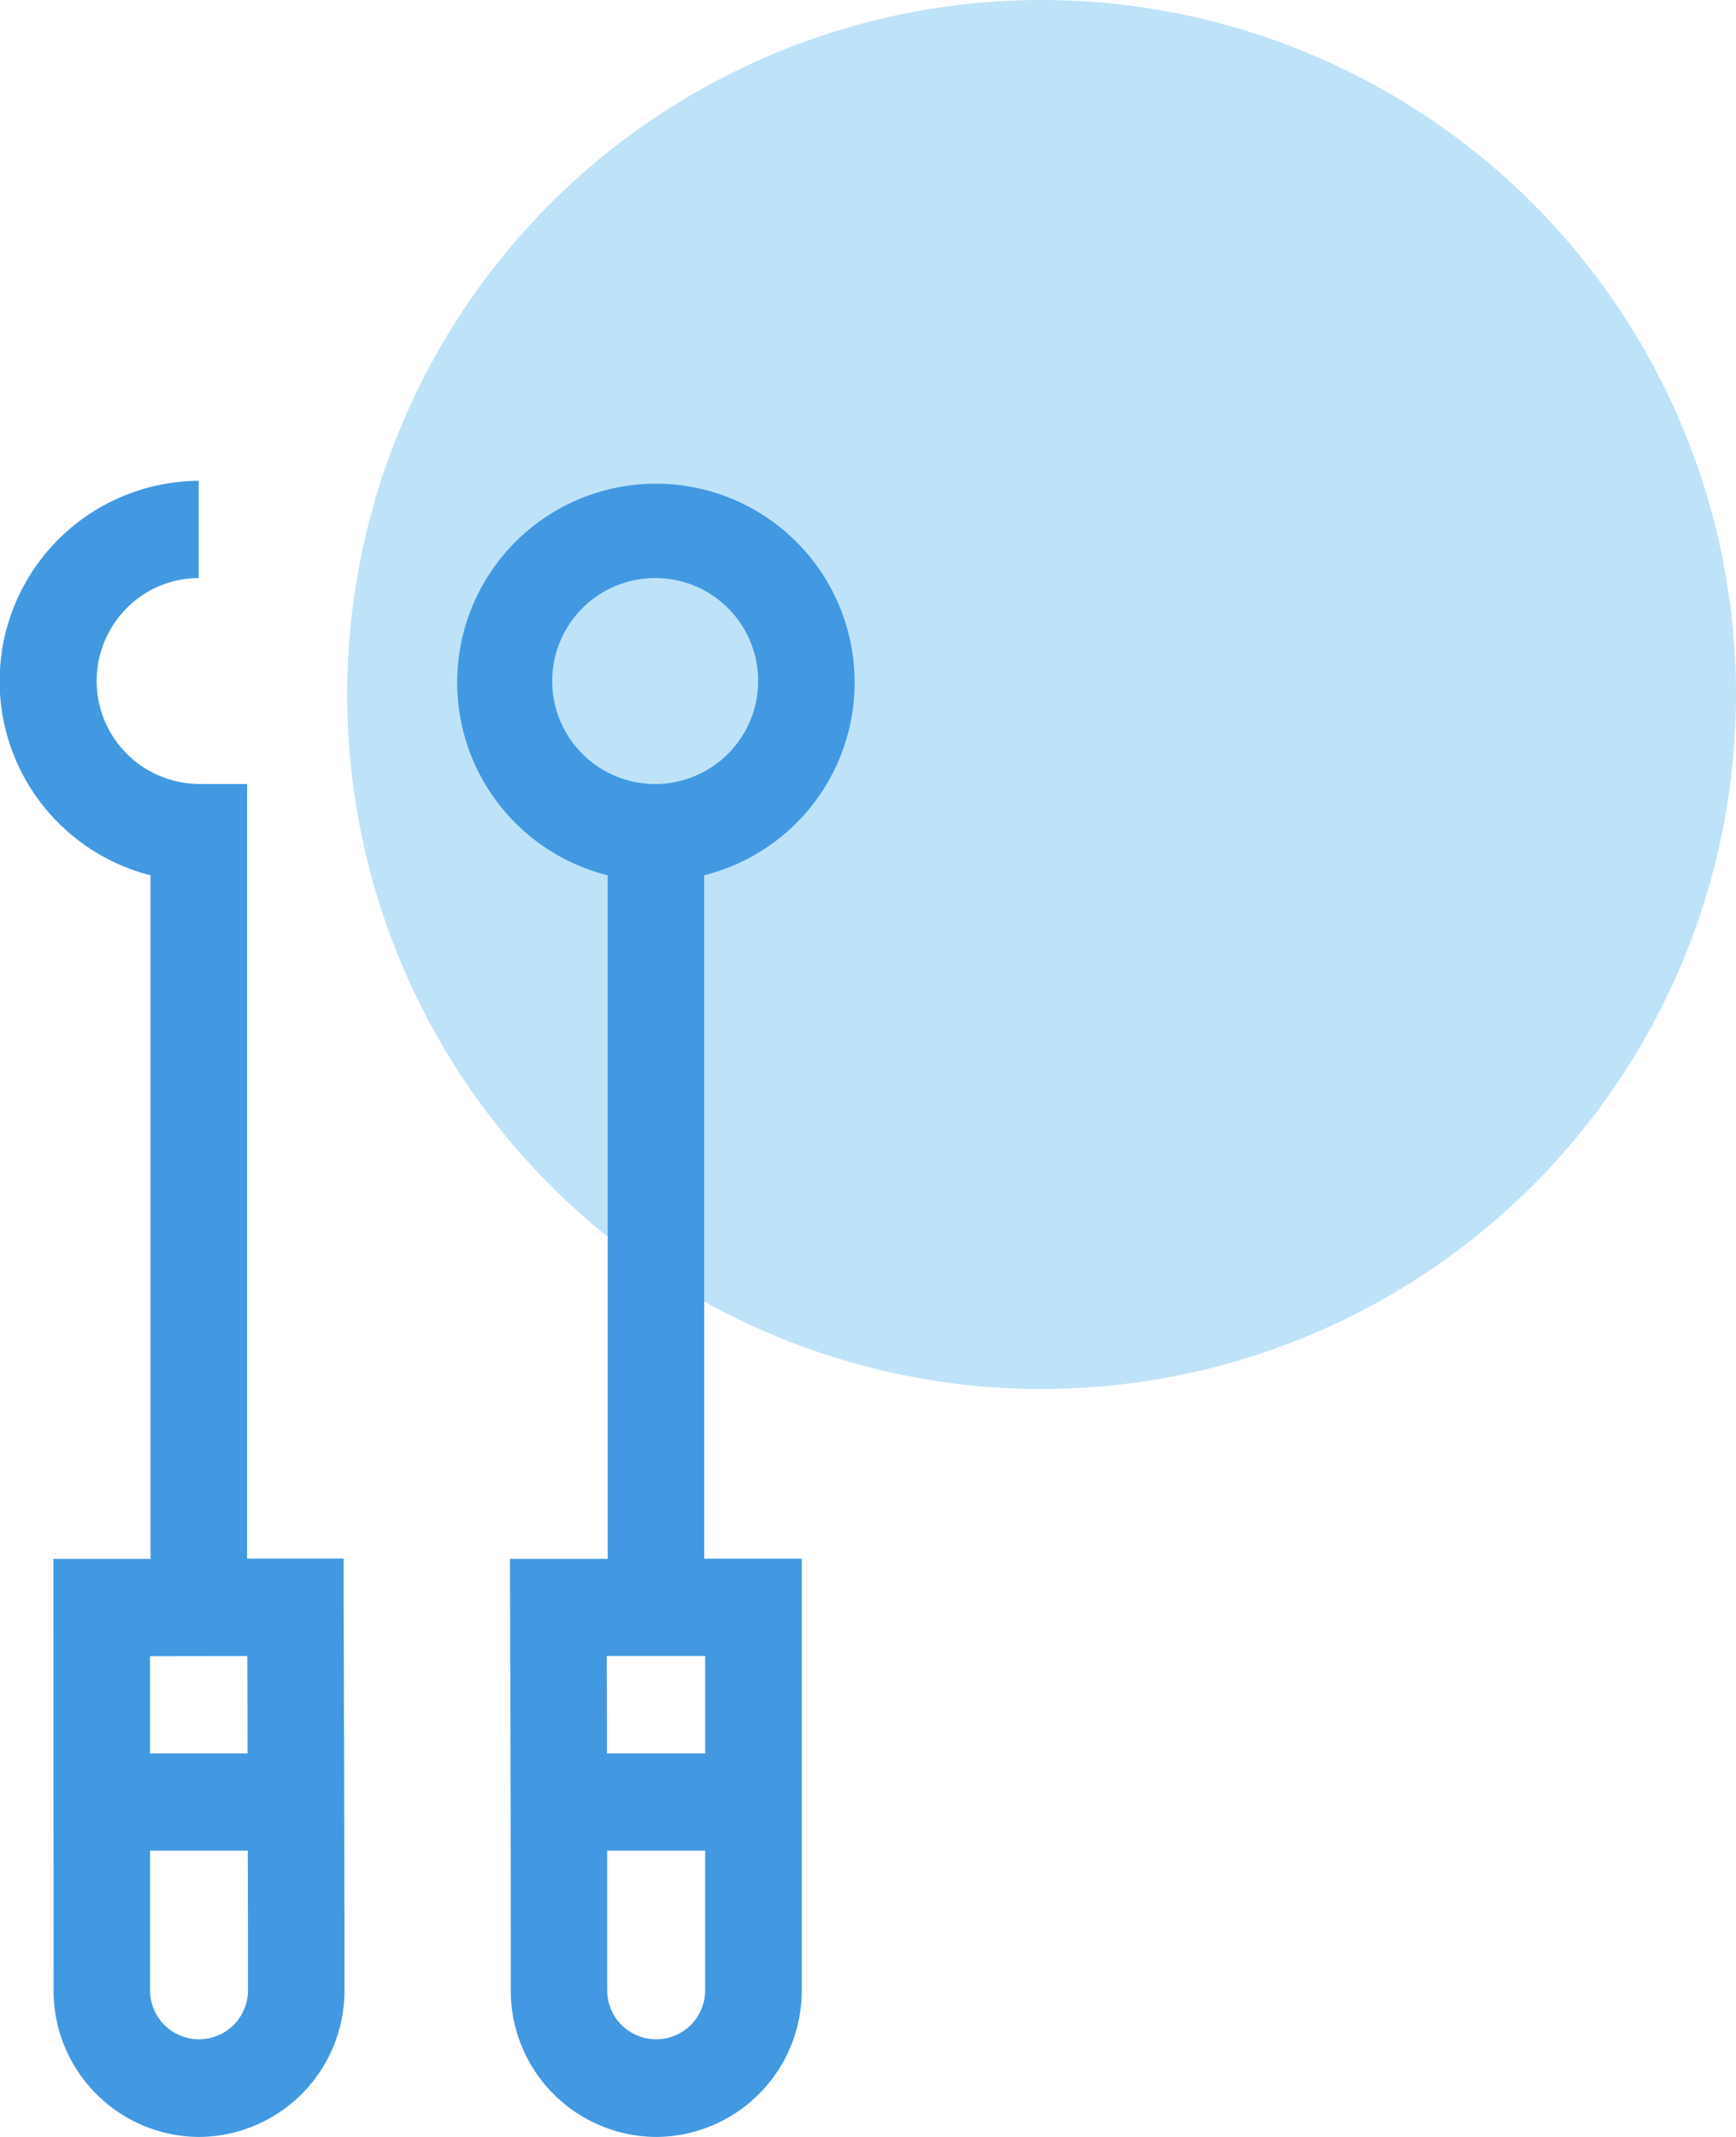 <svg xmlns="http://www.w3.org/2000/svg" width="65" height="80" viewBox="0 0 65 80"><g transform="translate(-303 -1500)"><path d="M28,2A26,26,0,1,1,2,28,26,26,0,0,1,28,2Z" transform="translate(314 1498)" fill="#bee3f8"/><path d="M26.572,63a5.474,5.474,0,0,1-5.447-5.486c0-5.663-.011-10.083-.026-14.329l-.006-1.825,3.659,0V15.767a7.441,7.441,0,1,1,3.614,0V41.353l3.653,0V57.507A5.477,5.477,0,0,1,26.572,63ZM24.735,52.281c0,1.627,0,3.358,0,5.232a1.833,1.833,0,1,0,3.667-.005c0-1.438,0-3.311,0-5.226Zm3.67-7.286-3.685,0,0,.647.006,3h3.677c0-.764,0-1.49,0-2.149v-1.5ZM26.559,4.641A3.855,3.855,0,1,0,30.386,8.5,3.845,3.845,0,0,0,26.559,4.641ZM9.453,63a5.474,5.474,0,0,1-5.447-5.486L4,41.36l3.636,0V15.768A7.5,7.5,0,0,1,9.44,1V4.641a3.791,3.791,0,0,0-2.7,1.131,3.859,3.859,0,0,0,2.705,6.578h1.807v29l3.615,0c0,.005,0,.03,0,.069V41.5c0,.106,0,.266,0,.466s0,.437,0,.7v.294c.022,7.122.032,12.017.031,14.549A5.477,5.477,0,0,1,9.453,63ZM7.618,52.281l0,5.232a1.833,1.833,0,1,0,3.667-.005c0-1.388,0-3.244-.007-5.226Zm3.643-7.286L7.614,45l0,3.642h3.656C11.268,47.337,11.264,46.042,11.261,44.995Z" transform="translate(301 1517)" fill="#4299e1"/></g></svg>